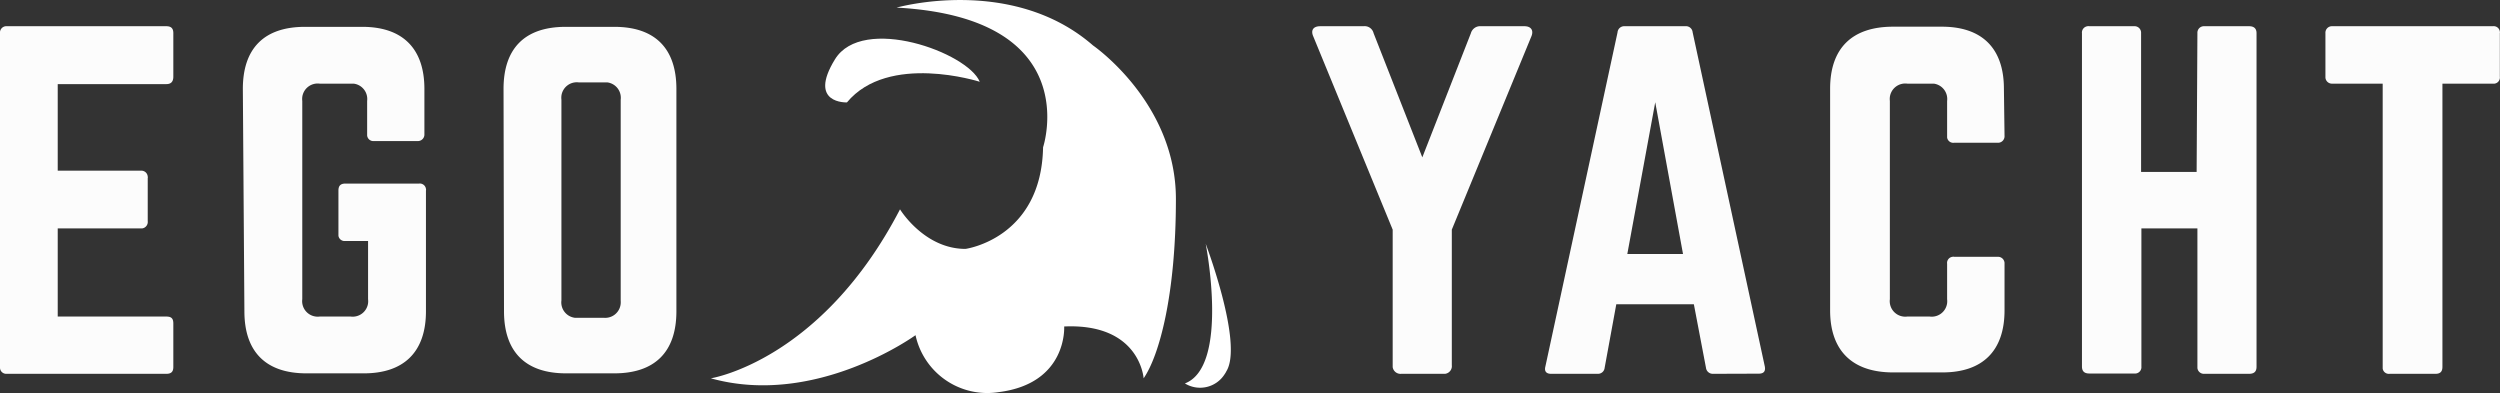 <svg xmlns="http://www.w3.org/2000/svg" viewBox="0 0 161.11 25.33"><rect x="0" y="0" width="161.11" height="25.33" fill="#333333" stroke="none"/><defs><style>.cls-1{fill:#fcfcfc;}.cls-2{fill:#fff;}</style></defs><title>lognew5</title><g id="&#x421;&#x43B;&#x43E;&#x439;_2" data-name="&#x421;&#x43B;&#x43E;&#x439; 2"><g id="&#x421;&#x43B;&#x43E;&#x439;_1-2" data-name="&#x421;&#x43B;&#x43E;&#x439; 1"><g id="&#x421;&#x43B;&#x43E;&#x439;_2-2" data-name="&#x421;&#x43B;&#x43E;&#x439; 2"><g id="&#x421;&#x43B;&#x43E;&#x439;_1-2-2" data-name="&#x421;&#x43B;&#x43E;&#x439; 1-2"><g id="&#x421;&#x43B;&#x43E;&#x439;_2-2-2" data-name="&#x421;&#x43B;&#x43E;&#x439; 2-2"><g id="&#x421;&#x43B;&#x43E;&#x439;_1-2-2-2" data-name="&#x421;&#x43B;&#x43E;&#x439; 1-2-2"><path class="cls-1" d="M11.17,4.94c0,.28-.11.48-.45.48h-7V11H9.07a.41.41,0,0,1,.45.38.14.14,0,0,1,0,.09v2.78a.42.42,0,0,1-.36.47H3.72V20.4h7c.34,0,.45.14.45.45v2.8c0,.28-.11.44-.45.44H.42A.4.4,0,0,1,0,23.71V2.14a.41.41,0,0,1,.37-.45H10.72c.34,0,.45.17.45.45Z"></path><path class="cls-1" d="M15.65,5.73c0-2.64,1.4-4,4-4h3.7c2.6,0,4,1.4,4,4V8.64a.42.42,0,0,1-.39.45H24.1a.4.4,0,0,1-.44-.36V6.51a1,1,0,0,0-.87-1.12H20.6a1,1,0,0,0-1.12.86,1.13,1.13,0,0,0,0,.26V19.28a1,1,0,0,0,.87,1.12,1,1,0,0,0,.25,0h2a1,1,0,0,0,1.12-.86,1.13,1.13,0,0,0,0-.26V15.53H22.26a.4.4,0,0,1-.45-.34V12.28c0-.31.14-.45.45-.45H27a.4.4,0,0,1,.45.34.21.21,0,0,1,0,.11v7.78c0,2.63-1.43,4-4,4h-3.7c-2.63,0-4-1.4-4-4Z"></path><path class="cls-1" d="M32.45,5.73c0-2.64,1.4-4,4-4h3.14c2.63,0,4,1.4,4,4V20.06c0,2.63-1.4,4-4,4H36.48c-2.63,0-4-1.4-4-4Zm6.47,14.75A1,1,0,0,0,40,19.57a1.48,1.48,0,0,0,0-.21V6.43a1,1,0,0,0-.86-1.12H37.3a1,1,0,0,0-1.12.86,1.13,1.13,0,0,0,0,.26V19.36a1,1,0,0,0,.87,1.12h1.87Z"></path><path class="cls-1" d="M98.24,1.69c.42,0,.61.26.45.65L93.56,14.8v8.73a.5.5,0,0,1-.43.56H90.31a.51.51,0,0,1-.56-.43V14.8L84.63,2.34c-.17-.39,0-.65.45-.65h2.8a.59.59,0,0,1,.64.45l3.14,8,3.13-8a.62.62,0,0,1,.65-.45Z"></path><path class="cls-1" d="M110.39,24.09a.44.44,0,0,1-.45-.39l-.78-4.09h-5l-.75,4.09a.43.43,0,0,1-.45.39h-3c-.31,0-.45-.16-.37-.47l4.65-21.53a.43.43,0,0,1,.46-.4h3.91a.43.43,0,0,1,.47.39h0l4.65,21.53c.06.31-.06.47-.39.47Zm-3.72-17.5-1.8,9.78h3.59Z"></path><path class="cls-1" d="M129.18,8.75a.42.42,0,0,1-.39.45h-2.86a.4.4,0,0,1-.45-.34V6.51a1,1,0,0,0-.86-1.12h-1.71a1,1,0,0,0-1.12.86,1.13,1.13,0,0,0,0,.26V19.28a1,1,0,0,0,.87,1.12,1,1,0,0,0,.25,0h1.45a1,1,0,0,0,1.12-.86,1.13,1.13,0,0,0,0-.26V17a.4.4,0,0,1,.34-.45.2.2,0,0,1,.11,0h2.8a.42.42,0,0,1,.45.39V20c0,2.63-1.43,4-4,4H122c-2.63,0-4.06-1.4-4.06-4V5.72c0-2.63,1.43-4,4.06-4h3.14c2.6,0,4,1.4,4,4Z"></path><path class="cls-1" d="M141.61,2.14a.42.42,0,0,1,.39-.45h2.94c.34,0,.48.17.48.45v21.5c0,.29-.14.45-.48.45h-2.88a.42.42,0,0,1-.45-.37v-9H138v8.9a.41.41,0,0,1-.36.45h-3c-.33,0-.47-.16-.47-.45V2.14a.41.41,0,0,1,.36-.45.2.2,0,0,1,.11,0h2.89a.42.42,0,0,1,.45.39v9h3.58Z"></path><path class="cls-1" d="M160.65,1.69a.4.4,0,0,1,.45.34.21.21,0,0,1,0,.11v2.8a.4.4,0,0,1-.34.45H157.4V23.64c0,.31-.14.45-.45.45H154a.4.4,0,0,1-.45-.34V5.39h-3.24a.42.42,0,0,1-.45-.39V2.14a.42.42,0,0,1,.39-.45h10.4Z"></path></g></g><g id="&#x421;&#x43B;&#x43E;&#x439;_2-3" data-name="&#x421;&#x43B;&#x43E;&#x439; 2-3"><g id="&#x421;&#x43B;&#x43E;&#x439;_1-2-3" data-name="&#x421;&#x43B;&#x43E;&#x439; 1-2-3"><path class="cls-2" d="M45.81,24.38S52.92,23.27,58,13.49c0,0,1.55,2.55,4.22,2.55,0,0,4.89-.66,5-6.55,0,0,2.78-8.34-9.44-9,0,0,7.44-2.11,12.66,2.44,0,0,5.34,3.67,5.34,9.89S74.7,22.93,73.7,24.38c0,0-.23-3.56-5.12-3.34,0,0,.23,3.67-4.22,4.23A4.73,4.73,0,0,1,59,21.6S52.58,26.27,45.81,24.38Z"></path><path class="cls-2" d="M63.14,5.27S57.25,3.38,54.58,6.6c0,0-2.55.11-.77-2.78S62.36,3.38,63.14,5.27Z"></path><path class="cls-2" d="M76.36,24.71a1.87,1.87,0,0,0,2.57-.61,1,1,0,0,0,.1-.17c1.11-1.78-1.33-8.22-1.33-8.22S79.25,23.6,76.36,24.71Z"></path></g></g></g></g></g></g></svg>